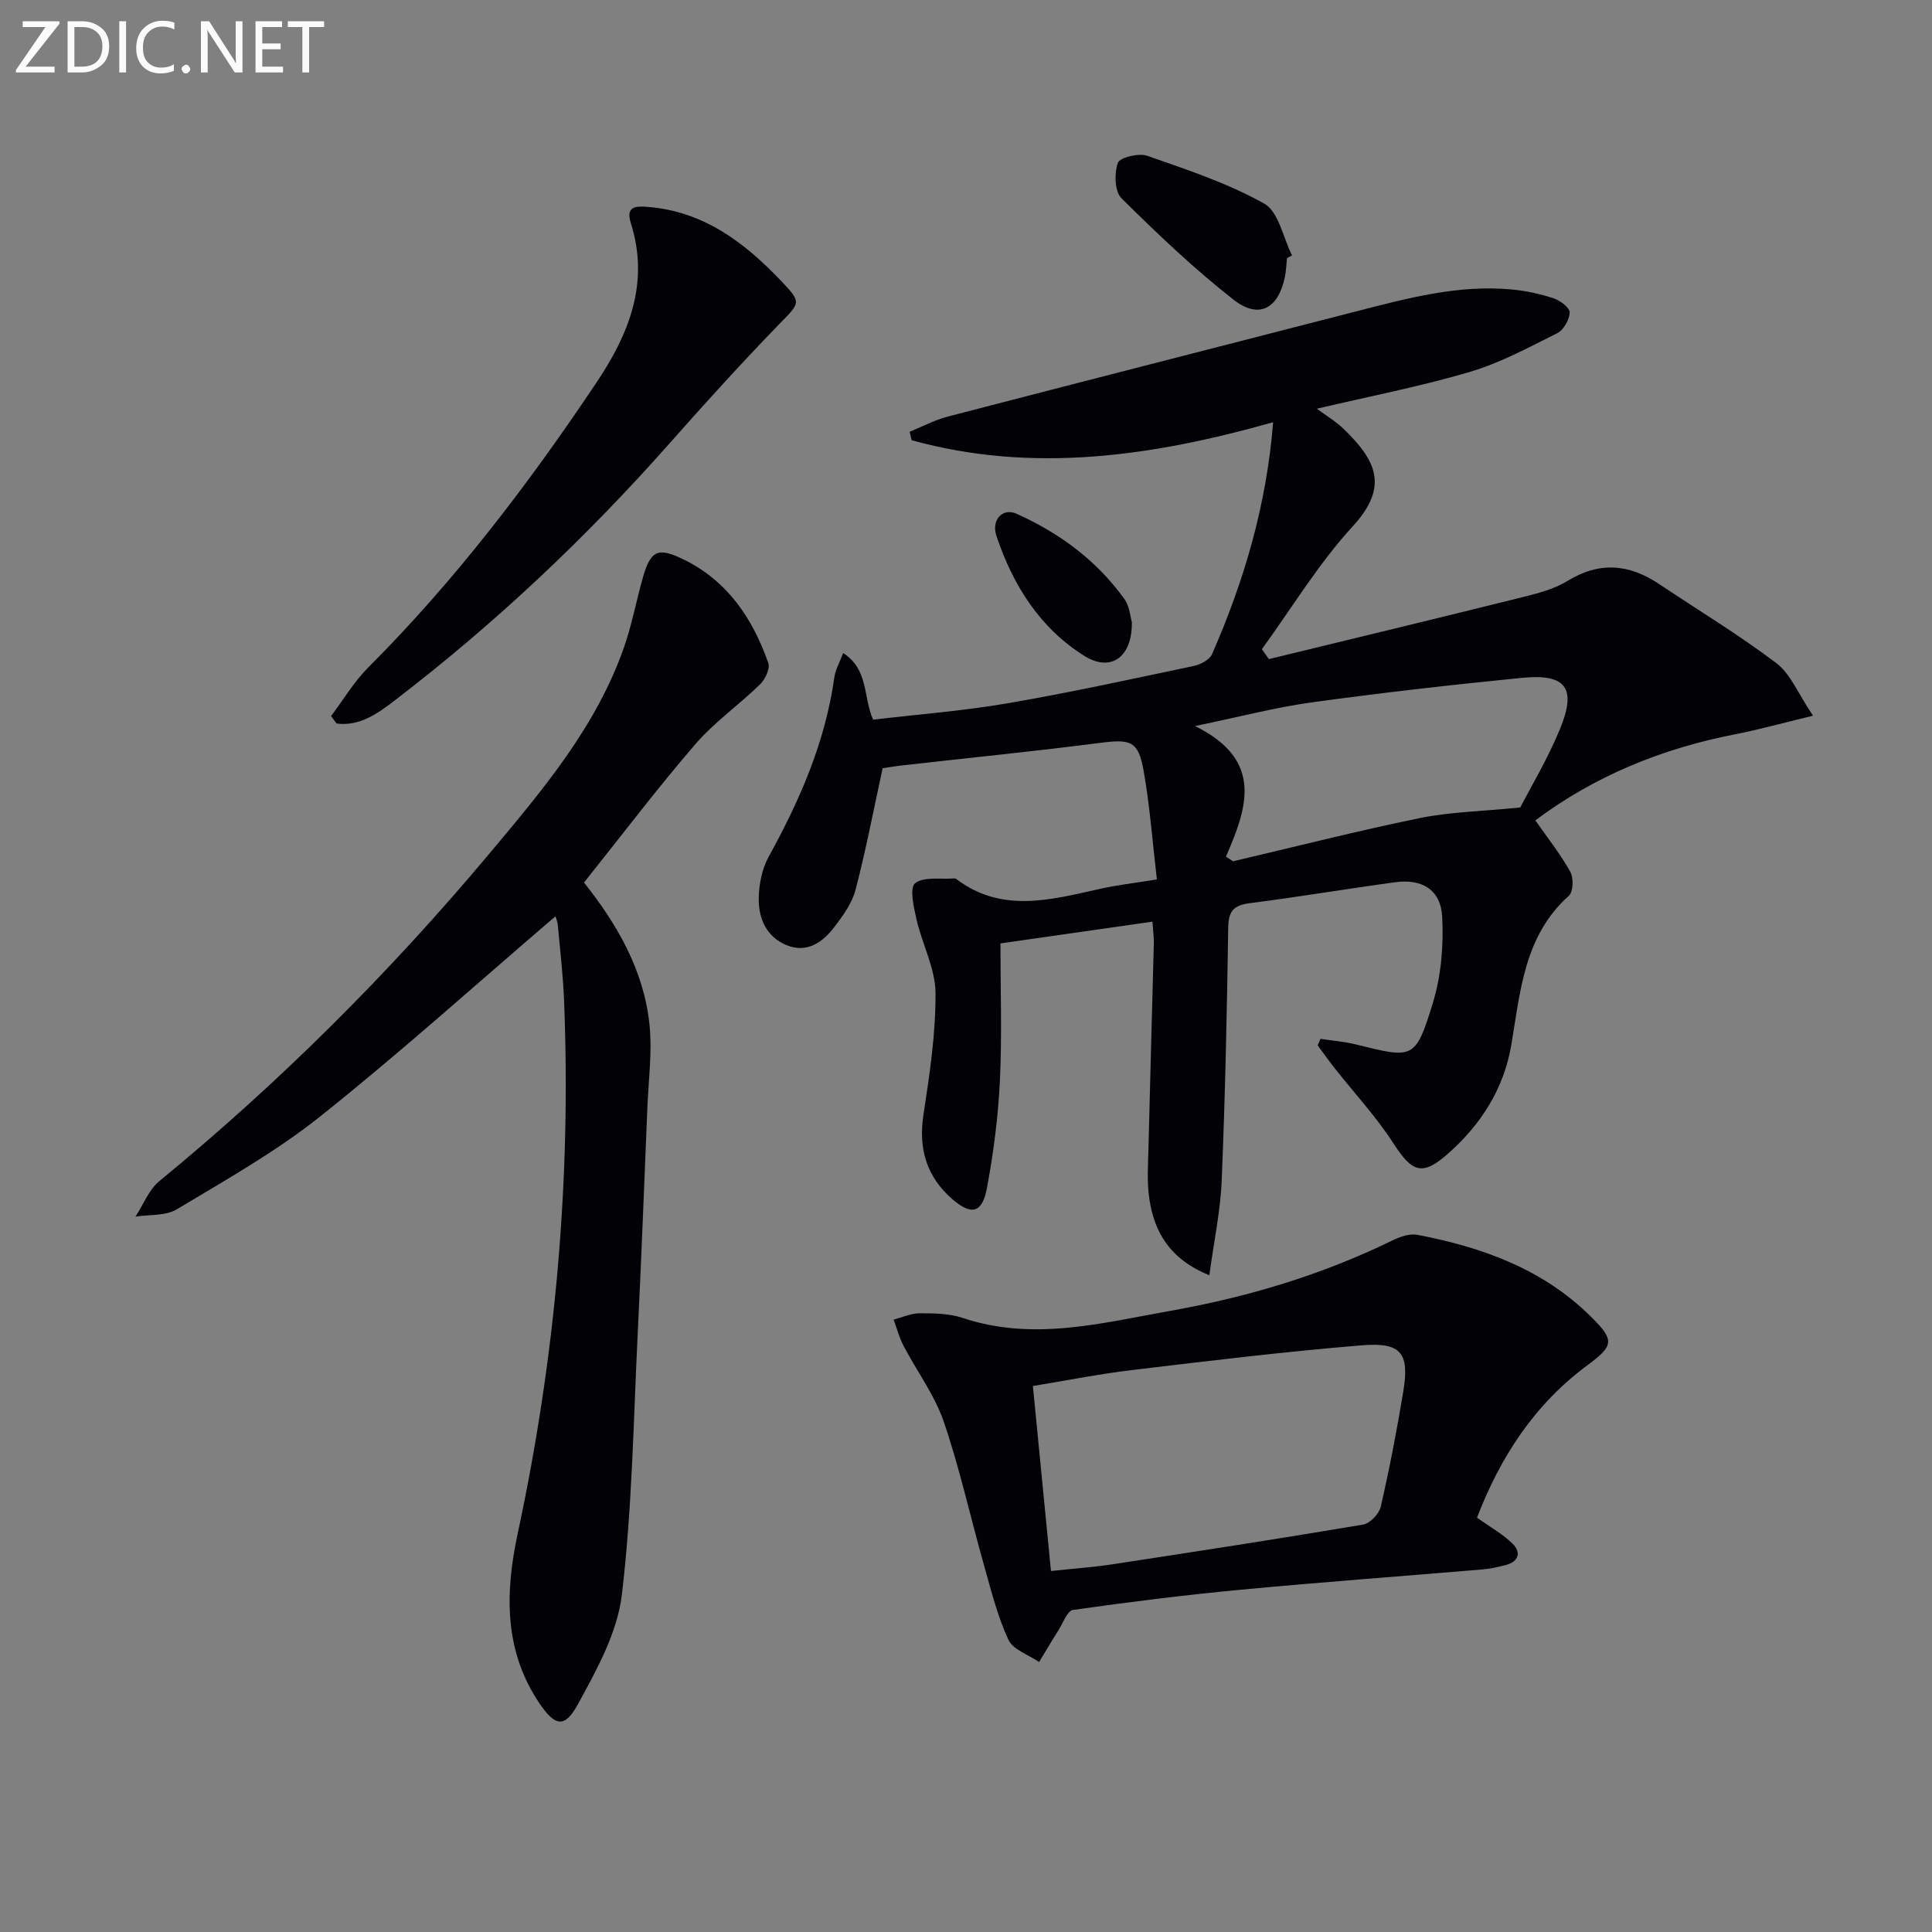 <svg enable-background="new 0 0 400 400" viewBox="0 0 400 400" xmlns="http://www.w3.org/2000/svg"><rect x="0" y="0" width="400" height="400" fill="#808080" stroke="none"/><path d="m239.52 182.08c-.91-7.76-1.45-15.21-2.75-22.53-1.1-6.17-2.7-6.55-8.96-5.75-13.5 1.74-27.06 3.09-40.59 4.62-1.8.2-3.58.5-4.48.63-1.91 8.76-3.48 17.04-5.61 25.17-.72 2.77-2.59 5.36-4.37 7.69-2.44 3.19-5.68 5.51-9.93 3.77-4.16-1.71-5.81-5.56-5.74-9.72.04-2.89.68-6.09 2.06-8.59 6.46-11.72 11.74-23.8 13.6-37.19.21-1.51 1.05-2.94 1.82-4.98 5.34 3.5 4.07 9.01 6.2 13.8 9.1-1.08 18.51-1.79 27.77-3.38 12.92-2.21 25.74-5.03 38.58-7.73 1.41-.3 3.3-1.28 3.82-2.45 6.61-15.1 11.27-30.74 12.65-48.02-25.05 7.07-49.81 10.65-74.85 3.72-.13-.58-.27-1.17-.4-1.75 2.63-1.07 5.18-2.44 7.91-3.15 28.25-7.34 56.54-14.56 84.8-21.84 10.48-2.7 20.96-5.49 31.93-4.47 2.94.27 5.89.92 8.69 1.84 1.36.45 3.36 1.97 3.32 2.93-.07 1.51-1.28 3.64-2.61 4.3-5.9 2.95-11.82 6.15-18.1 8.01-10.17 3-20.64 5.02-31.64 7.61 2 1.49 3.93 2.63 5.49 4.13 7.11 6.84 9.29 12.21 1.92 20.24-7.08 7.72-12.59 16.88-18.79 25.42.48.68.97 1.36 1.45 2.05 17.5-4.26 35.01-8.47 52.49-12.82 3.2-.8 6.57-1.66 9.33-3.36 6.62-4.07 12.76-3.52 18.97.64 8.11 5.43 16.5 10.49 24.27 16.37 2.94 2.22 4.48 6.28 7.6 10.89-6.36 1.53-11.21 2.89-16.15 3.85-15.21 2.96-29.17 8.69-41.34 17.82 2.57 3.69 5.2 6.99 7.23 10.64.71 1.27.62 4.14-.29 4.96-9.29 8.33-10.04 19.77-11.92 30.89-1.53 9.04-6.25 16.43-13.01 22.43-5.44 4.83-7.5 3.98-11.4-2.06-3.59-5.55-8.16-10.47-12.27-15.69-1.18-1.5-2.28-3.06-3.41-4.59.2-.45.39-.9.59-1.35 2.45.38 4.94.57 7.33 1.16 11.89 2.96 12.32 3.13 15.89-8.46 1.75-5.68 2.29-12.01 1.97-17.97-.3-5.62-4.19-7.91-9.75-7.15-10.03 1.36-20.01 3.05-30.05 4.33-3.28.42-4.44 1.54-4.5 4.99-.26 17.48-.63 34.95-1.35 52.42-.26 6.32-1.61 12.6-2.56 19.64-8.25-3.39-11.39-8.97-12.42-15.82-.54-3.58-.25-7.3-.17-10.96.33-13.97.74-27.94 1.1-41.91.03-1.29-.16-2.59-.29-4.53-10.25 1.47-20.2 2.89-31.47 4.5 0 9.53.34 18.99-.11 28.42-.35 7.43-1.32 14.89-2.68 22.21-.96 5.2-3.2 5.76-7.15 2.34-5.33-4.62-7.08-10.41-6-17.48 1.28-8.35 2.55-16.81 2.5-25.21-.03-5.06-2.74-10.07-3.92-15.18-.58-2.53-1.5-6.58-.32-7.54 1.79-1.44 5.27-.79 8.04-1.01.16-.01.36.02.48.11 9.38 7.11 19.44 4.35 29.5 2.11 3.59-.83 7.22-1.23 12.05-2.01zm14.3-4.72c.49.32.98.64 1.47.96 12.87-3.01 25.69-6.28 38.64-8.94 6.19-1.27 12.61-1.38 20.82-2.2 2.1-4.08 5.61-9.92 8.19-16.15 3.56-8.58 1.32-11.59-7.84-10.69-14.53 1.44-29.06 3.09-43.52 5.08-7.43 1.02-14.73 2.95-24.17 4.9 14.35 7.07 10.77 16.98 6.41 27.04z" fill="#010106"/><path d="m114.99 189.72c-16.27 13.93-32.08 28.18-48.7 41.43-9.18 7.32-19.58 13.15-29.69 19.23-2.32 1.39-5.67 1.05-8.55 1.51 1.63-2.49 2.77-5.57 4.96-7.37 24.92-20.45 47.62-43.1 68.31-67.79 11.02-13.15 22.12-26.24 27.89-42.76 1.63-4.68 2.53-9.61 3.89-14.39 1.63-5.7 3.15-6.33 8.45-3.74 9.11 4.46 14.29 12.23 17.52 21.44.41 1.16-.65 3.38-1.71 4.41-4.36 4.25-9.46 7.82-13.41 12.4-7.91 9.18-15.23 18.85-23.04 28.63 6.78 8.53 12.43 18.14 13.57 29.54.56 5.54-.2 11.22-.44 16.83-.64 15.61-1.24 31.23-2 46.84-.89 18.1-1.15 36.29-3.29 54.24-.94 7.88-5.23 15.61-9.16 22.78-2.72 4.96-4.73 4.39-7.92-.32-7.41-10.96-7.07-23.07-4.49-35.11 7.82-36.44 11.1-73.23 9.6-110.45-.21-5.15-.8-10.28-1.28-15.41-.08-.97-.49-1.89-.51-1.94z" fill="#010106"/><path d="m305.8 314.21c2.93 2.1 5.44 3.47 7.38 5.41 1.8 1.8 1.25 3.7-1.43 4.4-1.6.42-3.24.78-4.89.92-16.71 1.41-33.44 2.63-50.13 4.21-11.56 1.09-23.1 2.54-34.59 4.17-1.16.16-2.03 2.67-2.95 4.13-1.39 2.19-2.71 4.43-4.06 6.65-2.19-1.51-5.4-2.54-6.36-4.62-2.27-4.91-3.59-10.28-5.07-15.52-2.8-9.88-5-19.96-8.32-29.66-1.9-5.53-5.58-10.44-8.33-15.7-.88-1.69-1.37-3.58-2.04-5.39 1.81-.47 3.63-1.31 5.44-1.31 2.96 0 6.1.04 8.86.96 14.61 4.89 28.88 1.04 43.14-1.49 15.88-2.82 31.27-7.43 45.83-14.55 1.57-.77 3.58-1.47 5.19-1.16 13.41 2.56 25.98 7.08 35.95 16.97 4.85 4.81 4.77 5.94-.71 9.99-11.07 8.16-18.13 19.14-22.91 31.59zm-88.21 11.05c5.05-.54 8.85-.8 12.6-1.37 17.36-2.65 34.72-5.32 52.03-8.24 1.42-.24 3.31-2.22 3.65-3.69 1.81-7.9 3.35-15.88 4.67-23.88 1.3-7.93-.41-10.22-8.58-9.55-15.85 1.3-31.66 3.22-47.46 5.11-6.82.81-13.58 2.16-20.65 3.32 1.27 13.02 2.47 25.33 3.74 38.3z" fill="#010106"/><path d="m68.54 148.25c2.56-3.38 4.76-7.12 7.73-10.09 17.96-17.97 33.24-38.04 47.32-59.1 6.7-10.02 10.89-20.58 7.03-32.83-1.11-3.51.95-3.59 3.4-3.4 11.55.88 20.08 7.32 27.67 15.3 4.4 4.63 4 4.48-.49 9.11-7.75 8-15.24 16.25-22.62 24.6-17.24 19.49-36.08 37.25-56.73 53.08-3.53 2.71-7.33 5.52-12.17 4.87-.38-.52-.76-1.03-1.14-1.54z" fill="#010106"/><path d="m266.46 53.44c-.14 1.32-.18 2.66-.45 3.96-1.38 6.54-5.39 8.74-10.63 4.64-8.2-6.42-15.79-13.66-23.2-21-1.41-1.4-1.5-5.17-.74-7.32.4-1.12 4.32-2.08 6.07-1.47 8.25 2.88 16.68 5.67 24.24 9.91 2.98 1.67 3.89 7.04 5.75 10.72-.35.19-.69.37-1.04.56z" fill="#010106"/><path d="m234.34 128.8c.1 7.34-4.41 10.41-9.85 6.99-9.23-5.79-14.8-14.68-18.19-24.84-1.11-3.32 1.3-5.86 4.12-4.6 8.91 3.99 16.65 9.68 22.39 17.7 1.08 1.52 1.22 3.72 1.53 4.75z" fill="#010106"/><g fill="#fafbfa"><path d="m12.4 4.8-7.1 9h6v1.2h-8v-.5l6.1-8.9h-4.7v-1.2h7.6v.4z"/><path d="m14 14v-9.6h3c1.6 0 2.9.5 4 1.4s1.6 2.2 1.6 3.8-.5 3-1.6 3.9-2.4 1.5-4 1.5h-3zm1.4-8.4v8.2h1.6c1.3 0 2.4-.4 3.1-1.1s1.1-1.8 1.1-3.1-.4-2.3-1.2-3-1.8-1-3.1-1z"/><path d="m26.1 4.4v10.6h-1.4v-10.6z"/><path d="m36.1 14.6c-.8.4-1.8.6-2.9.6-1.5 0-2.7-.5-3.6-1.4s-1.4-2.2-1.4-3.8c0-1.7.5-3.1 1.5-4.1s2.3-1.6 3.9-1.6c1 0 1.8.1 2.5.4v1.4c-.8-.4-1.6-.6-2.5-.6-1.2 0-2.1.4-2.9 1.2s-1.1 1.8-1.1 3.2c0 1.3.3 2.3 1 3s1.6 1.1 2.7 1.1c1 0 2-.2 2.7-.7v1.3z"/><path d="m37.6 14.3c0-.2.1-.5.3-.6s.4-.3.6-.3c.3 0 .5.1.6.3s.3.4.3.6-.1.4-.3.6-.4.3-.6.3c-.3 0-.5-.1-.6-.3s-.3-.4-.3-.6z"/><path d="m50.2 15h-1.6l-5.3-8.2c-.2-.2-.3-.5-.4-.7 0 .2.1.7.1 1.5v7.4h-1.4v-10.6h1.7l5.2 8.1c.2.4.4.6.4.7 0-.3-.1-.8-.1-1.5v-7.3h1.4z"/><path d="m58.6 15h-5.7v-10.6h5.5v1.2h-4.1v3.4h3.8v1.2h-3.8v3.6h4.3z"/><path d="m67.1 5.6h-3.1v9.4h-1.4v-9.4h-3v-1.2h7.5z"/></g></svg>